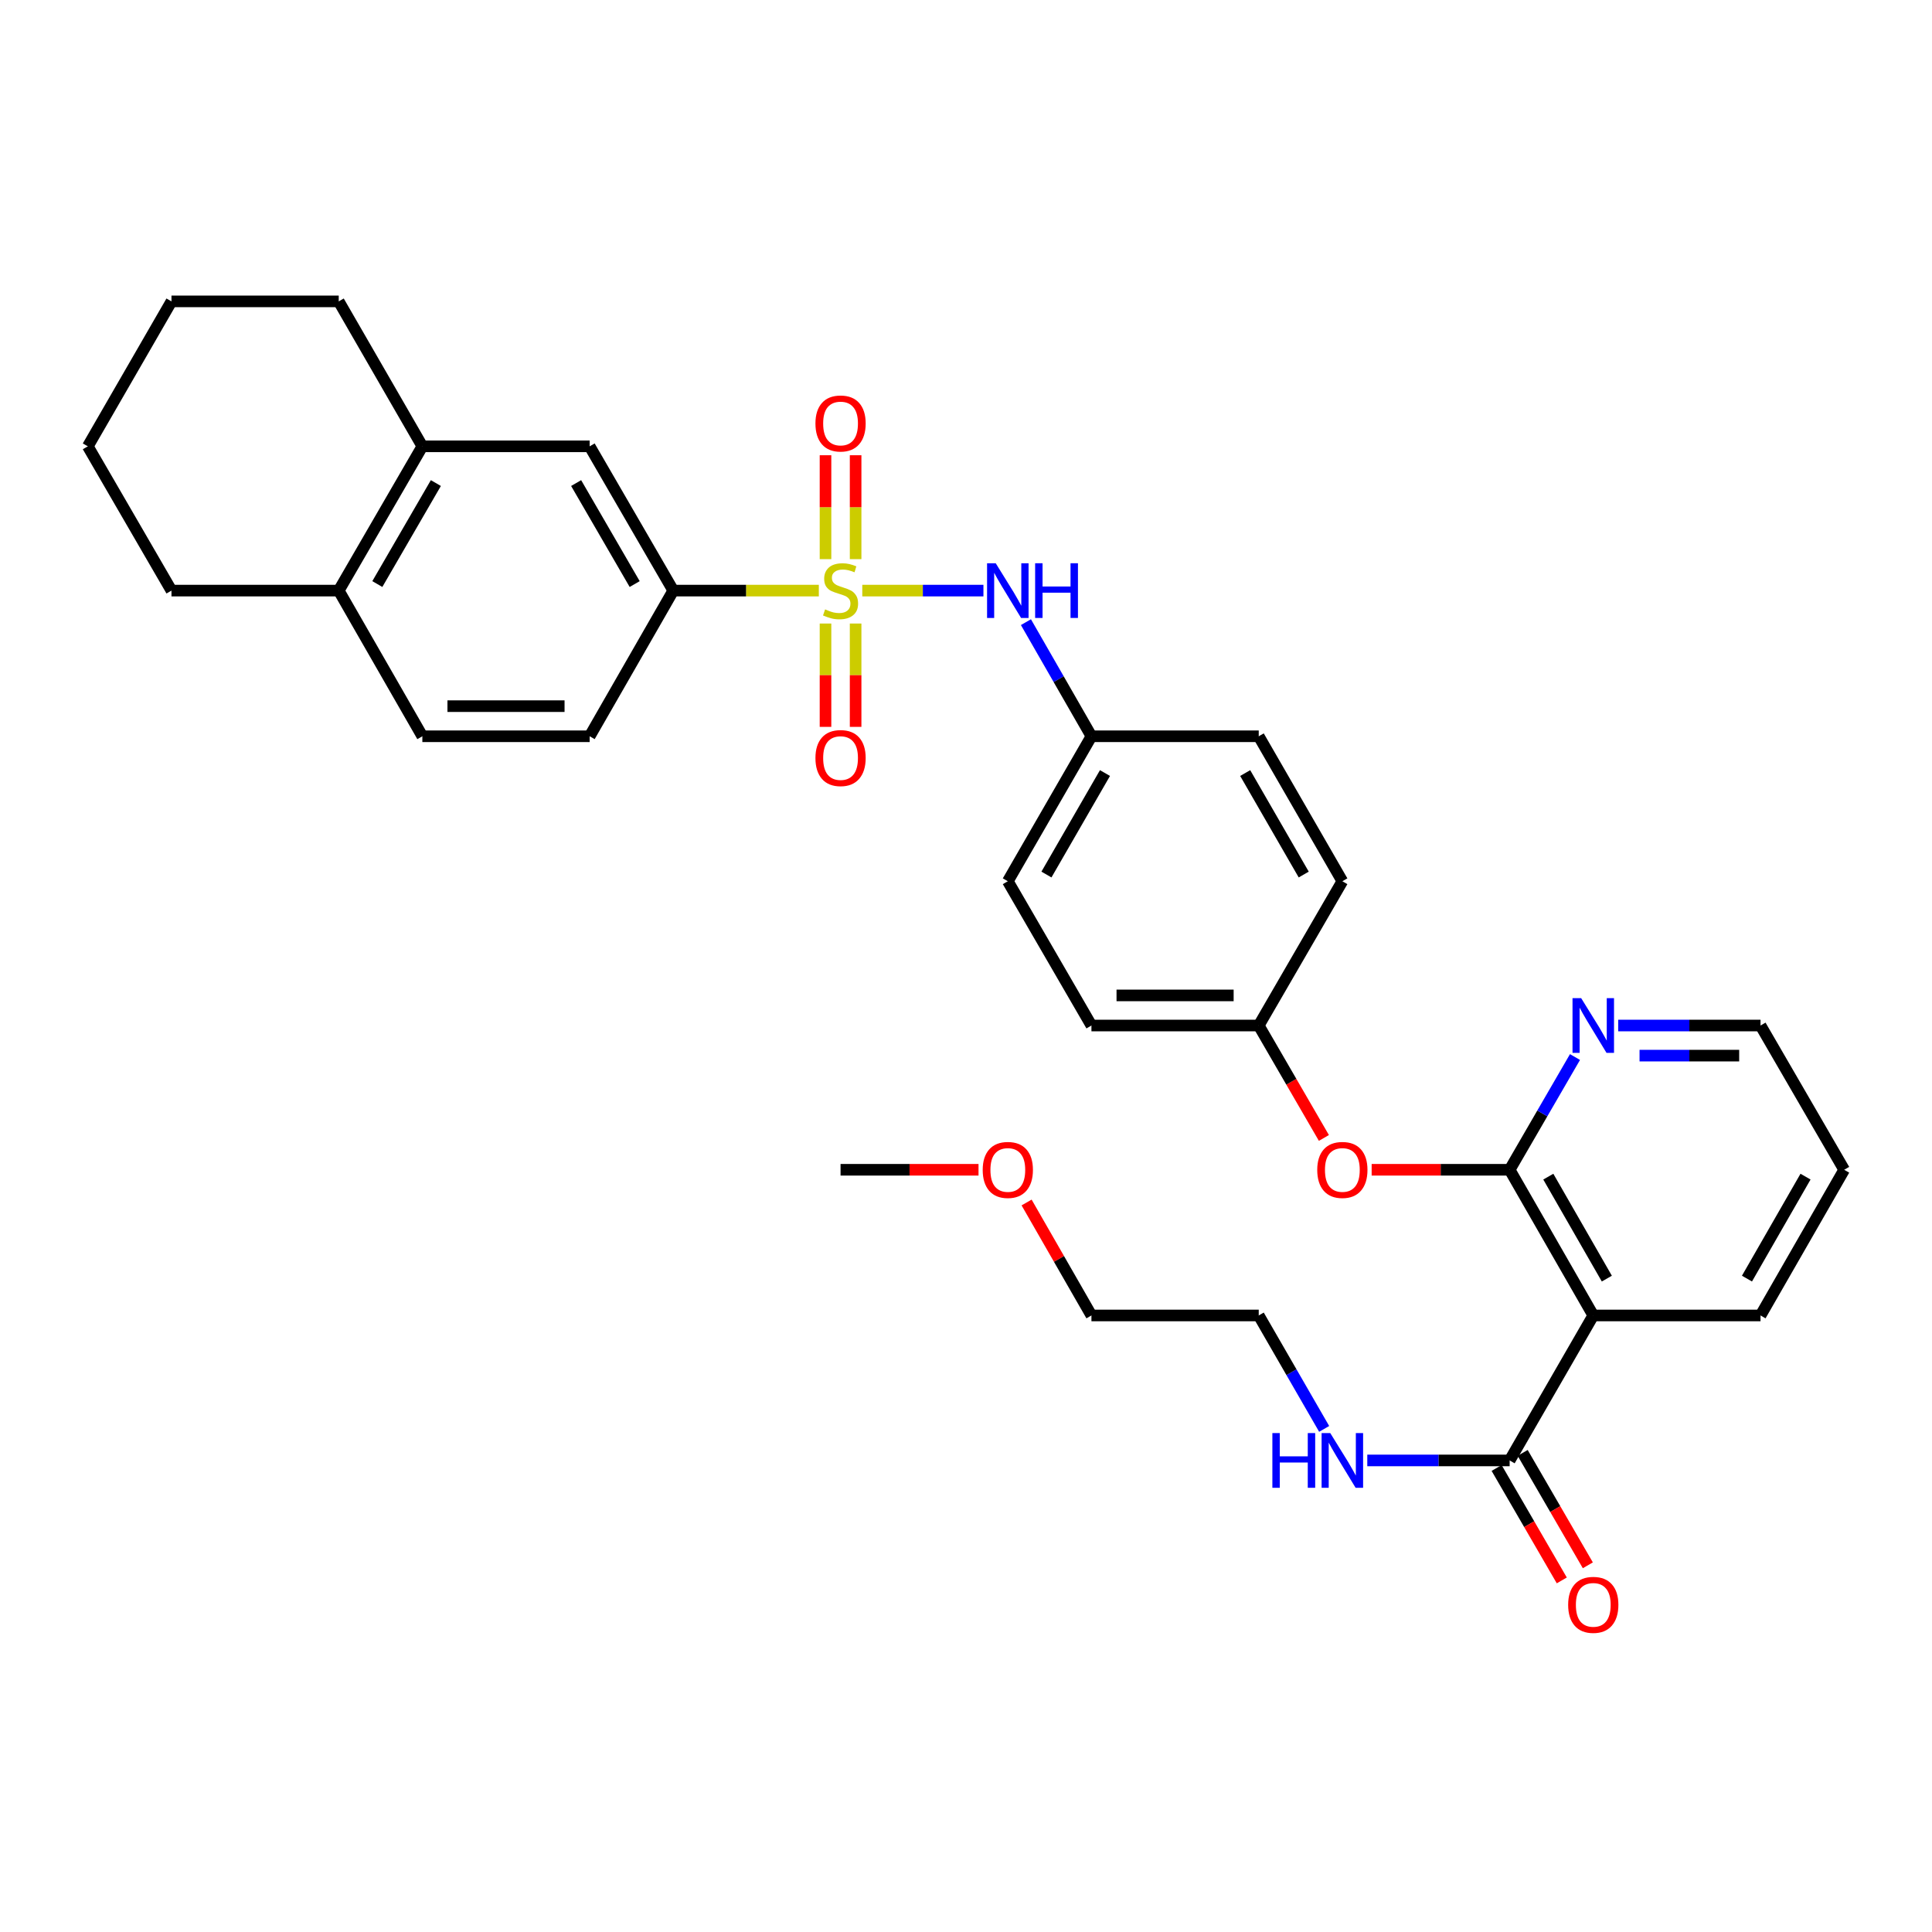 <?xml version='1.0' encoding='iso-8859-1'?>
<svg version='1.1' baseProfile='full'
              xmlns='http://www.w3.org/2000/svg'
                      xmlns:rdkit='http://www.rdkit.org/xml'
                      xmlns:xlink='http://www.w3.org/1999/xlink'
                  xml:space='preserve'
width='1000px' height='1000px' viewBox='0 0 1000 1000'>
<!-- END OF HEADER -->
<rect style='opacity:1.0;fill:#FFFFFF;stroke:none' width='1000' height='1000' x='0' y='0'> </rect>
<path class='bond-2' d='M 423.828,305.694 L 386.155,305.694' style='fill:none;fill-rule:evenodd;stroke:#CCCC00;stroke-width:6px;stroke-linecap:butt;stroke-linejoin:miter;stroke-opacity:1' />
<path class='bond-2' d='M 386.155,305.694 L 348.482,305.694' style='fill:none;fill-rule:evenodd;stroke:#000000;stroke-width:6px;stroke-linecap:butt;stroke-linejoin:miter;stroke-opacity:1' />
<path class='bond-3' d='M 446.317,305.694 L 477.669,305.694' style='fill:none;fill-rule:evenodd;stroke:#CCCC00;stroke-width:6px;stroke-linecap:butt;stroke-linejoin:miter;stroke-opacity:1' />
<path class='bond-3' d='M 477.669,305.694 L 509.022,305.694' style='fill:none;fill-rule:evenodd;stroke:#0000FF;stroke-width:6px;stroke-linecap:butt;stroke-linejoin:miter;stroke-opacity:1' />
<path class='bond-5' d='M 427.28,322.739 L 427.28,349.483' style='fill:none;fill-rule:evenodd;stroke:#CCCC00;stroke-width:6px;stroke-linecap:butt;stroke-linejoin:miter;stroke-opacity:1' />
<path class='bond-5' d='M 427.28,349.483 L 427.28,376.226' style='fill:none;fill-rule:evenodd;stroke:#FF0000;stroke-width:6px;stroke-linecap:butt;stroke-linejoin:miter;stroke-opacity:1' />
<path class='bond-5' d='M 442.865,322.739 L 442.865,349.483' style='fill:none;fill-rule:evenodd;stroke:#CCCC00;stroke-width:6px;stroke-linecap:butt;stroke-linejoin:miter;stroke-opacity:1' />
<path class='bond-5' d='M 442.865,349.483 L 442.865,376.226' style='fill:none;fill-rule:evenodd;stroke:#FF0000;stroke-width:6px;stroke-linecap:butt;stroke-linejoin:miter;stroke-opacity:1' />
<path class='bond-6' d='M 442.865,289.41 L 442.865,262.52' style='fill:none;fill-rule:evenodd;stroke:#CCCC00;stroke-width:6px;stroke-linecap:butt;stroke-linejoin:miter;stroke-opacity:1' />
<path class='bond-6' d='M 442.865,262.52 L 442.865,235.63' style='fill:none;fill-rule:evenodd;stroke:#FF0000;stroke-width:6px;stroke-linecap:butt;stroke-linejoin:miter;stroke-opacity:1' />
<path class='bond-6' d='M 427.28,289.41 L 427.28,262.52' style='fill:none;fill-rule:evenodd;stroke:#CCCC00;stroke-width:6px;stroke-linecap:butt;stroke-linejoin:miter;stroke-opacity:1' />
<path class='bond-6' d='M 427.28,262.52 L 427.28,235.63' style='fill:none;fill-rule:evenodd;stroke:#FF0000;stroke-width:6px;stroke-linecap:butt;stroke-linejoin:miter;stroke-opacity:1' />
<path class='bond-0' d='M 781.391,605.475 L 745.678,605.475' style='fill:none;fill-rule:evenodd;stroke:#000000;stroke-width:6px;stroke-linecap:butt;stroke-linejoin:miter;stroke-opacity:1' />
<path class='bond-0' d='M 745.678,605.475 L 709.965,605.475' style='fill:none;fill-rule:evenodd;stroke:#FF0000;stroke-width:6px;stroke-linecap:butt;stroke-linejoin:miter;stroke-opacity:1' />
<path class='bond-1' d='M 781.391,605.475 L 824.673,680.879' style='fill:none;fill-rule:evenodd;stroke:#000000;stroke-width:6px;stroke-linecap:butt;stroke-linejoin:miter;stroke-opacity:1' />
<path class='bond-1' d='M 801.399,609.027 L 831.697,661.81' style='fill:none;fill-rule:evenodd;stroke:#000000;stroke-width:6px;stroke-linecap:butt;stroke-linejoin:miter;stroke-opacity:1' />
<path class='bond-9' d='M 781.391,605.475 L 798.302,576.3' style='fill:none;fill-rule:evenodd;stroke:#000000;stroke-width:6px;stroke-linecap:butt;stroke-linejoin:miter;stroke-opacity:1' />
<path class='bond-9' d='M 798.302,576.3 L 815.214,547.124' style='fill:none;fill-rule:evenodd;stroke:#0000FF;stroke-width:6px;stroke-linecap:butt;stroke-linejoin:miter;stroke-opacity:1' />
<path class='bond-4' d='M 824.673,680.879 L 781.391,755.919' style='fill:none;fill-rule:evenodd;stroke:#000000;stroke-width:6px;stroke-linecap:butt;stroke-linejoin:miter;stroke-opacity:1' />
<path class='bond-18' d='M 824.673,680.879 L 911.246,680.879' style='fill:none;fill-rule:evenodd;stroke:#000000;stroke-width:6px;stroke-linecap:butt;stroke-linejoin:miter;stroke-opacity:1' />
<path class='bond-7' d='M 348.482,305.694 L 305.2,231.018' style='fill:none;fill-rule:evenodd;stroke:#000000;stroke-width:6px;stroke-linecap:butt;stroke-linejoin:miter;stroke-opacity:1' />
<path class='bond-7' d='M 328.506,302.308 L 298.208,250.034' style='fill:none;fill-rule:evenodd;stroke:#000000;stroke-width:6px;stroke-linecap:butt;stroke-linejoin:miter;stroke-opacity:1' />
<path class='bond-13' d='M 348.482,305.694 L 305.2,381.09' style='fill:none;fill-rule:evenodd;stroke:#000000;stroke-width:6px;stroke-linecap:butt;stroke-linejoin:miter;stroke-opacity:1' />
<path class='bond-16' d='M 531.022,322.028 L 547.975,351.559' style='fill:none;fill-rule:evenodd;stroke:#0000FF;stroke-width:6px;stroke-linecap:butt;stroke-linejoin:miter;stroke-opacity:1' />
<path class='bond-16' d='M 547.975,351.559 L 564.928,381.09' style='fill:none;fill-rule:evenodd;stroke:#000000;stroke-width:6px;stroke-linecap:butt;stroke-linejoin:miter;stroke-opacity:1' />
<path class='bond-12' d='M 774.649,759.827 L 791.514,788.922' style='fill:none;fill-rule:evenodd;stroke:#000000;stroke-width:6px;stroke-linecap:butt;stroke-linejoin:miter;stroke-opacity:1' />
<path class='bond-12' d='M 791.514,788.922 L 808.38,818.018' style='fill:none;fill-rule:evenodd;stroke:#FF0000;stroke-width:6px;stroke-linecap:butt;stroke-linejoin:miter;stroke-opacity:1' />
<path class='bond-12' d='M 788.132,752.011 L 804.998,781.107' style='fill:none;fill-rule:evenodd;stroke:#000000;stroke-width:6px;stroke-linecap:butt;stroke-linejoin:miter;stroke-opacity:1' />
<path class='bond-12' d='M 804.998,781.107 L 821.863,810.202' style='fill:none;fill-rule:evenodd;stroke:#FF0000;stroke-width:6px;stroke-linecap:butt;stroke-linejoin:miter;stroke-opacity:1' />
<path class='bond-15' d='M 781.391,755.919 L 744.548,755.919' style='fill:none;fill-rule:evenodd;stroke:#000000;stroke-width:6px;stroke-linecap:butt;stroke-linejoin:miter;stroke-opacity:1' />
<path class='bond-15' d='M 744.548,755.919 L 707.705,755.919' style='fill:none;fill-rule:evenodd;stroke:#0000FF;stroke-width:6px;stroke-linecap:butt;stroke-linejoin:miter;stroke-opacity:1' />
<path class='bond-10' d='M 305.2,231.018 L 218.609,231.018' style='fill:none;fill-rule:evenodd;stroke:#000000;stroke-width:6px;stroke-linecap:butt;stroke-linejoin:miter;stroke-opacity:1' />
<path class='bond-8' d='M 685.249,588.997 L 668.383,559.902' style='fill:none;fill-rule:evenodd;stroke:#FF0000;stroke-width:6px;stroke-linecap:butt;stroke-linejoin:miter;stroke-opacity:1' />
<path class='bond-8' d='M 668.383,559.902 L 651.518,530.807' style='fill:none;fill-rule:evenodd;stroke:#000000;stroke-width:6px;stroke-linecap:butt;stroke-linejoin:miter;stroke-opacity:1' />
<path class='bond-24' d='M 837.577,530.807 L 874.412,530.807' style='fill:none;fill-rule:evenodd;stroke:#0000FF;stroke-width:6px;stroke-linecap:butt;stroke-linejoin:miter;stroke-opacity:1' />
<path class='bond-24' d='M 874.412,530.807 L 911.246,530.807' style='fill:none;fill-rule:evenodd;stroke:#000000;stroke-width:6px;stroke-linecap:butt;stroke-linejoin:miter;stroke-opacity:1' />
<path class='bond-24' d='M 848.627,546.391 L 874.412,546.391' style='fill:none;fill-rule:evenodd;stroke:#0000FF;stroke-width:6px;stroke-linecap:butt;stroke-linejoin:miter;stroke-opacity:1' />
<path class='bond-24' d='M 874.412,546.391 L 900.196,546.391' style='fill:none;fill-rule:evenodd;stroke:#000000;stroke-width:6px;stroke-linecap:butt;stroke-linejoin:miter;stroke-opacity:1' />
<path class='bond-25' d='M 218.609,231.018 L 175.327,155.994' style='fill:none;fill-rule:evenodd;stroke:#000000;stroke-width:6px;stroke-linecap:butt;stroke-linejoin:miter;stroke-opacity:1' />
<path class='bond-34' d='M 218.609,231.018 L 175.327,305.694' style='fill:none;fill-rule:evenodd;stroke:#000000;stroke-width:6px;stroke-linecap:butt;stroke-linejoin:miter;stroke-opacity:1' />
<path class='bond-34' d='M 225.601,250.034 L 195.303,302.308' style='fill:none;fill-rule:evenodd;stroke:#000000;stroke-width:6px;stroke-linecap:butt;stroke-linejoin:miter;stroke-opacity:1' />
<path class='bond-11' d='M 175.327,305.694 L 218.609,381.09' style='fill:none;fill-rule:evenodd;stroke:#000000;stroke-width:6px;stroke-linecap:butt;stroke-linejoin:miter;stroke-opacity:1' />
<path class='bond-26' d='M 175.327,305.694 L 88.754,305.694' style='fill:none;fill-rule:evenodd;stroke:#000000;stroke-width:6px;stroke-linecap:butt;stroke-linejoin:miter;stroke-opacity:1' />
<path class='bond-14' d='M 305.2,381.09 L 218.609,381.09' style='fill:none;fill-rule:evenodd;stroke:#000000;stroke-width:6px;stroke-linecap:butt;stroke-linejoin:miter;stroke-opacity:1' />
<path class='bond-14' d='M 292.211,365.505 L 231.598,365.505' style='fill:none;fill-rule:evenodd;stroke:#000000;stroke-width:6px;stroke-linecap:butt;stroke-linejoin:miter;stroke-opacity:1' />
<path class='bond-27' d='M 685.384,739.594 L 668.451,710.236' style='fill:none;fill-rule:evenodd;stroke:#0000FF;stroke-width:6px;stroke-linecap:butt;stroke-linejoin:miter;stroke-opacity:1' />
<path class='bond-27' d='M 668.451,710.236 L 651.518,680.879' style='fill:none;fill-rule:evenodd;stroke:#000000;stroke-width:6px;stroke-linecap:butt;stroke-linejoin:miter;stroke-opacity:1' />
<path class='bond-19' d='M 564.928,381.09 L 521.645,456.13' style='fill:none;fill-rule:evenodd;stroke:#000000;stroke-width:6px;stroke-linecap:butt;stroke-linejoin:miter;stroke-opacity:1' />
<path class='bond-19' d='M 571.935,400.132 L 541.638,452.661' style='fill:none;fill-rule:evenodd;stroke:#000000;stroke-width:6px;stroke-linecap:butt;stroke-linejoin:miter;stroke-opacity:1' />
<path class='bond-20' d='M 564.928,381.09 L 651.518,381.09' style='fill:none;fill-rule:evenodd;stroke:#000000;stroke-width:6px;stroke-linecap:butt;stroke-linejoin:miter;stroke-opacity:1' />
<path class='bond-17' d='M 651.518,530.807 L 694.8,456.13' style='fill:none;fill-rule:evenodd;stroke:#000000;stroke-width:6px;stroke-linecap:butt;stroke-linejoin:miter;stroke-opacity:1' />
<path class='bond-33' d='M 651.518,530.807 L 564.928,530.807' style='fill:none;fill-rule:evenodd;stroke:#000000;stroke-width:6px;stroke-linecap:butt;stroke-linejoin:miter;stroke-opacity:1' />
<path class='bond-33' d='M 638.529,515.222 L 577.916,515.222' style='fill:none;fill-rule:evenodd;stroke:#000000;stroke-width:6px;stroke-linecap:butt;stroke-linejoin:miter;stroke-opacity:1' />
<path class='bond-36' d='M 911.246,680.879 L 954.545,605.475' style='fill:none;fill-rule:evenodd;stroke:#000000;stroke-width:6px;stroke-linecap:butt;stroke-linejoin:miter;stroke-opacity:1' />
<path class='bond-36' d='M 904.226,661.808 L 934.536,609.025' style='fill:none;fill-rule:evenodd;stroke:#000000;stroke-width:6px;stroke-linecap:butt;stroke-linejoin:miter;stroke-opacity:1' />
<path class='bond-21' d='M 521.645,456.13 L 564.928,530.807' style='fill:none;fill-rule:evenodd;stroke:#000000;stroke-width:6px;stroke-linecap:butt;stroke-linejoin:miter;stroke-opacity:1' />
<path class='bond-22' d='M 651.518,381.09 L 694.8,456.13' style='fill:none;fill-rule:evenodd;stroke:#000000;stroke-width:6px;stroke-linecap:butt;stroke-linejoin:miter;stroke-opacity:1' />
<path class='bond-22' d='M 644.51,400.132 L 674.808,452.661' style='fill:none;fill-rule:evenodd;stroke:#000000;stroke-width:6px;stroke-linecap:butt;stroke-linejoin:miter;stroke-opacity:1' />
<path class='bond-23' d='M 531.365,622.408 L 548.147,651.644' style='fill:none;fill-rule:evenodd;stroke:#FF0000;stroke-width:6px;stroke-linecap:butt;stroke-linejoin:miter;stroke-opacity:1' />
<path class='bond-23' d='M 548.147,651.644 L 564.928,680.879' style='fill:none;fill-rule:evenodd;stroke:#000000;stroke-width:6px;stroke-linecap:butt;stroke-linejoin:miter;stroke-opacity:1' />
<path class='bond-29' d='M 506.481,605.475 L 470.777,605.475' style='fill:none;fill-rule:evenodd;stroke:#FF0000;stroke-width:6px;stroke-linecap:butt;stroke-linejoin:miter;stroke-opacity:1' />
<path class='bond-29' d='M 470.777,605.475 L 435.072,605.475' style='fill:none;fill-rule:evenodd;stroke:#000000;stroke-width:6px;stroke-linecap:butt;stroke-linejoin:miter;stroke-opacity:1' />
<path class='bond-30' d='M 911.246,530.807 L 954.545,605.475' style='fill:none;fill-rule:evenodd;stroke:#000000;stroke-width:6px;stroke-linecap:butt;stroke-linejoin:miter;stroke-opacity:1' />
<path class='bond-31' d='M 175.327,155.994 L 88.754,155.994' style='fill:none;fill-rule:evenodd;stroke:#000000;stroke-width:6px;stroke-linecap:butt;stroke-linejoin:miter;stroke-opacity:1' />
<path class='bond-32' d='M 88.754,305.694 L 45.455,231.018' style='fill:none;fill-rule:evenodd;stroke:#000000;stroke-width:6px;stroke-linecap:butt;stroke-linejoin:miter;stroke-opacity:1' />
<path class='bond-28' d='M 651.518,680.879 L 564.928,680.879' style='fill:none;fill-rule:evenodd;stroke:#000000;stroke-width:6px;stroke-linecap:butt;stroke-linejoin:miter;stroke-opacity:1' />
<path class='bond-35' d='M 88.754,155.994 L 45.455,231.018' style='fill:none;fill-rule:evenodd;stroke:#000000;stroke-width:6px;stroke-linecap:butt;stroke-linejoin:miter;stroke-opacity:1' />
<path  class='atom-0' d='M 427.072 315.414
Q 427.392 315.534, 428.712 316.094
Q 430.032 316.654, 431.472 317.014
Q 432.952 317.334, 434.392 317.334
Q 437.072 317.334, 438.632 316.054
Q 440.192 314.734, 440.192 312.454
Q 440.192 310.894, 439.392 309.934
Q 438.632 308.974, 437.432 308.454
Q 436.232 307.934, 434.232 307.334
Q 431.712 306.574, 430.192 305.854
Q 428.712 305.134, 427.632 303.614
Q 426.592 302.094, 426.592 299.534
Q 426.592 295.974, 428.992 293.774
Q 431.432 291.574, 436.232 291.574
Q 439.512 291.574, 443.232 293.134
L 442.312 296.214
Q 438.912 294.814, 436.352 294.814
Q 433.592 294.814, 432.072 295.974
Q 430.552 297.094, 430.592 299.054
Q 430.592 300.574, 431.352 301.494
Q 432.152 302.414, 433.272 302.934
Q 434.432 303.454, 436.352 304.054
Q 438.912 304.854, 440.432 305.654
Q 441.952 306.454, 443.032 308.094
Q 444.152 309.694, 444.152 312.454
Q 444.152 316.374, 441.512 318.494
Q 438.912 320.574, 434.552 320.574
Q 432.032 320.574, 430.112 320.014
Q 428.232 319.494, 425.992 318.574
L 427.072 315.414
' fill='#CCCC00'/>
<path  class='atom-4' d='M 515.385 291.534
L 524.665 306.534
Q 525.585 308.014, 527.065 310.694
Q 528.545 313.374, 528.625 313.534
L 528.625 291.534
L 532.385 291.534
L 532.385 319.854
L 528.505 319.854
L 518.545 303.454
Q 517.385 301.534, 516.145 299.334
Q 514.945 297.134, 514.585 296.454
L 514.585 319.854
L 510.905 319.854
L 510.905 291.534
L 515.385 291.534
' fill='#0000FF'/>
<path  class='atom-4' d='M 535.785 291.534
L 539.625 291.534
L 539.625 303.574
L 554.105 303.574
L 554.105 291.534
L 557.945 291.534
L 557.945 319.854
L 554.105 319.854
L 554.105 306.774
L 539.625 306.774
L 539.625 319.854
L 535.785 319.854
L 535.785 291.534
' fill='#0000FF'/>
<path  class='atom-6' d='M 422.072 392.365
Q 422.072 385.565, 425.432 381.765
Q 428.792 377.965, 435.072 377.965
Q 441.352 377.965, 444.712 381.765
Q 448.072 385.565, 448.072 392.365
Q 448.072 399.245, 444.672 403.165
Q 441.272 407.045, 435.072 407.045
Q 428.832 407.045, 425.432 403.165
Q 422.072 399.285, 422.072 392.365
M 435.072 403.845
Q 439.392 403.845, 441.712 400.965
Q 444.072 398.045, 444.072 392.365
Q 444.072 386.805, 441.712 384.005
Q 439.392 381.165, 435.072 381.165
Q 430.752 381.165, 428.392 383.965
Q 426.072 386.765, 426.072 392.365
Q 426.072 398.085, 428.392 400.965
Q 430.752 403.845, 435.072 403.845
' fill='#FF0000'/>
<path  class='atom-7' d='M 422.072 219.193
Q 422.072 212.393, 425.432 208.593
Q 428.792 204.793, 435.072 204.793
Q 441.352 204.793, 444.712 208.593
Q 448.072 212.393, 448.072 219.193
Q 448.072 226.073, 444.672 229.993
Q 441.272 233.873, 435.072 233.873
Q 428.832 233.873, 425.432 229.993
Q 422.072 226.113, 422.072 219.193
M 435.072 230.673
Q 439.392 230.673, 441.712 227.793
Q 444.072 224.873, 444.072 219.193
Q 444.072 213.633, 441.712 210.833
Q 439.392 207.993, 435.072 207.993
Q 430.752 207.993, 428.392 210.793
Q 426.072 213.593, 426.072 219.193
Q 426.072 224.913, 428.392 227.793
Q 430.752 230.673, 435.072 230.673
' fill='#FF0000'/>
<path  class='atom-9' d='M 681.8 605.555
Q 681.8 598.755, 685.16 594.955
Q 688.52 591.155, 694.8 591.155
Q 701.08 591.155, 704.44 594.955
Q 707.8 598.755, 707.8 605.555
Q 707.8 612.435, 704.4 616.355
Q 701 620.235, 694.8 620.235
Q 688.56 620.235, 685.16 616.355
Q 681.8 612.475, 681.8 605.555
M 694.8 617.035
Q 699.12 617.035, 701.44 614.155
Q 703.8 611.235, 703.8 605.555
Q 703.8 599.995, 701.44 597.195
Q 699.12 594.355, 694.8 594.355
Q 690.48 594.355, 688.12 597.155
Q 685.8 599.955, 685.8 605.555
Q 685.8 611.275, 688.12 614.155
Q 690.48 617.035, 694.8 617.035
' fill='#FF0000'/>
<path  class='atom-10' d='M 818.413 516.647
L 827.693 531.647
Q 828.613 533.127, 830.093 535.807
Q 831.573 538.487, 831.653 538.647
L 831.653 516.647
L 835.413 516.647
L 835.413 544.967
L 831.533 544.967
L 821.573 528.567
Q 820.413 526.647, 819.173 524.447
Q 817.973 522.247, 817.613 521.567
L 817.613 544.967
L 813.933 544.967
L 813.933 516.647
L 818.413 516.647
' fill='#0000FF'/>
<path  class='atom-13' d='M 811.673 830.667
Q 811.673 823.867, 815.033 820.067
Q 818.393 816.267, 824.673 816.267
Q 830.953 816.267, 834.313 820.067
Q 837.673 823.867, 837.673 830.667
Q 837.673 837.547, 834.273 841.467
Q 830.873 845.347, 824.673 845.347
Q 818.433 845.347, 815.033 841.467
Q 811.673 837.587, 811.673 830.667
M 824.673 842.147
Q 828.993 842.147, 831.313 839.267
Q 833.673 836.347, 833.673 830.667
Q 833.673 825.107, 831.313 822.307
Q 828.993 819.467, 824.673 819.467
Q 820.353 819.467, 817.993 822.267
Q 815.673 825.067, 815.673 830.667
Q 815.673 836.387, 817.993 839.267
Q 820.353 842.147, 824.673 842.147
' fill='#FF0000'/>
<path  class='atom-16' d='M 658.58 741.759
L 662.42 741.759
L 662.42 753.799
L 676.9 753.799
L 676.9 741.759
L 680.74 741.759
L 680.74 770.079
L 676.9 770.079
L 676.9 756.999
L 662.42 756.999
L 662.42 770.079
L 658.58 770.079
L 658.58 741.759
' fill='#0000FF'/>
<path  class='atom-16' d='M 688.54 741.759
L 697.82 756.759
Q 698.74 758.239, 700.22 760.919
Q 701.7 763.599, 701.78 763.759
L 701.78 741.759
L 705.54 741.759
L 705.54 770.079
L 701.66 770.079
L 691.7 753.679
Q 690.54 751.759, 689.3 749.559
Q 688.1 747.359, 687.74 746.679
L 687.74 770.079
L 684.06 770.079
L 684.06 741.759
L 688.54 741.759
' fill='#0000FF'/>
<path  class='atom-24' d='M 508.645 605.555
Q 508.645 598.755, 512.005 594.955
Q 515.365 591.155, 521.645 591.155
Q 527.925 591.155, 531.285 594.955
Q 534.645 598.755, 534.645 605.555
Q 534.645 612.435, 531.245 616.355
Q 527.845 620.235, 521.645 620.235
Q 515.405 620.235, 512.005 616.355
Q 508.645 612.475, 508.645 605.555
M 521.645 617.035
Q 525.965 617.035, 528.285 614.155
Q 530.645 611.235, 530.645 605.555
Q 530.645 599.995, 528.285 597.195
Q 525.965 594.355, 521.645 594.355
Q 517.325 594.355, 514.965 597.155
Q 512.645 599.955, 512.645 605.555
Q 512.645 611.275, 514.965 614.155
Q 517.325 617.035, 521.645 617.035
' fill='#FF0000'/>
</svg>
